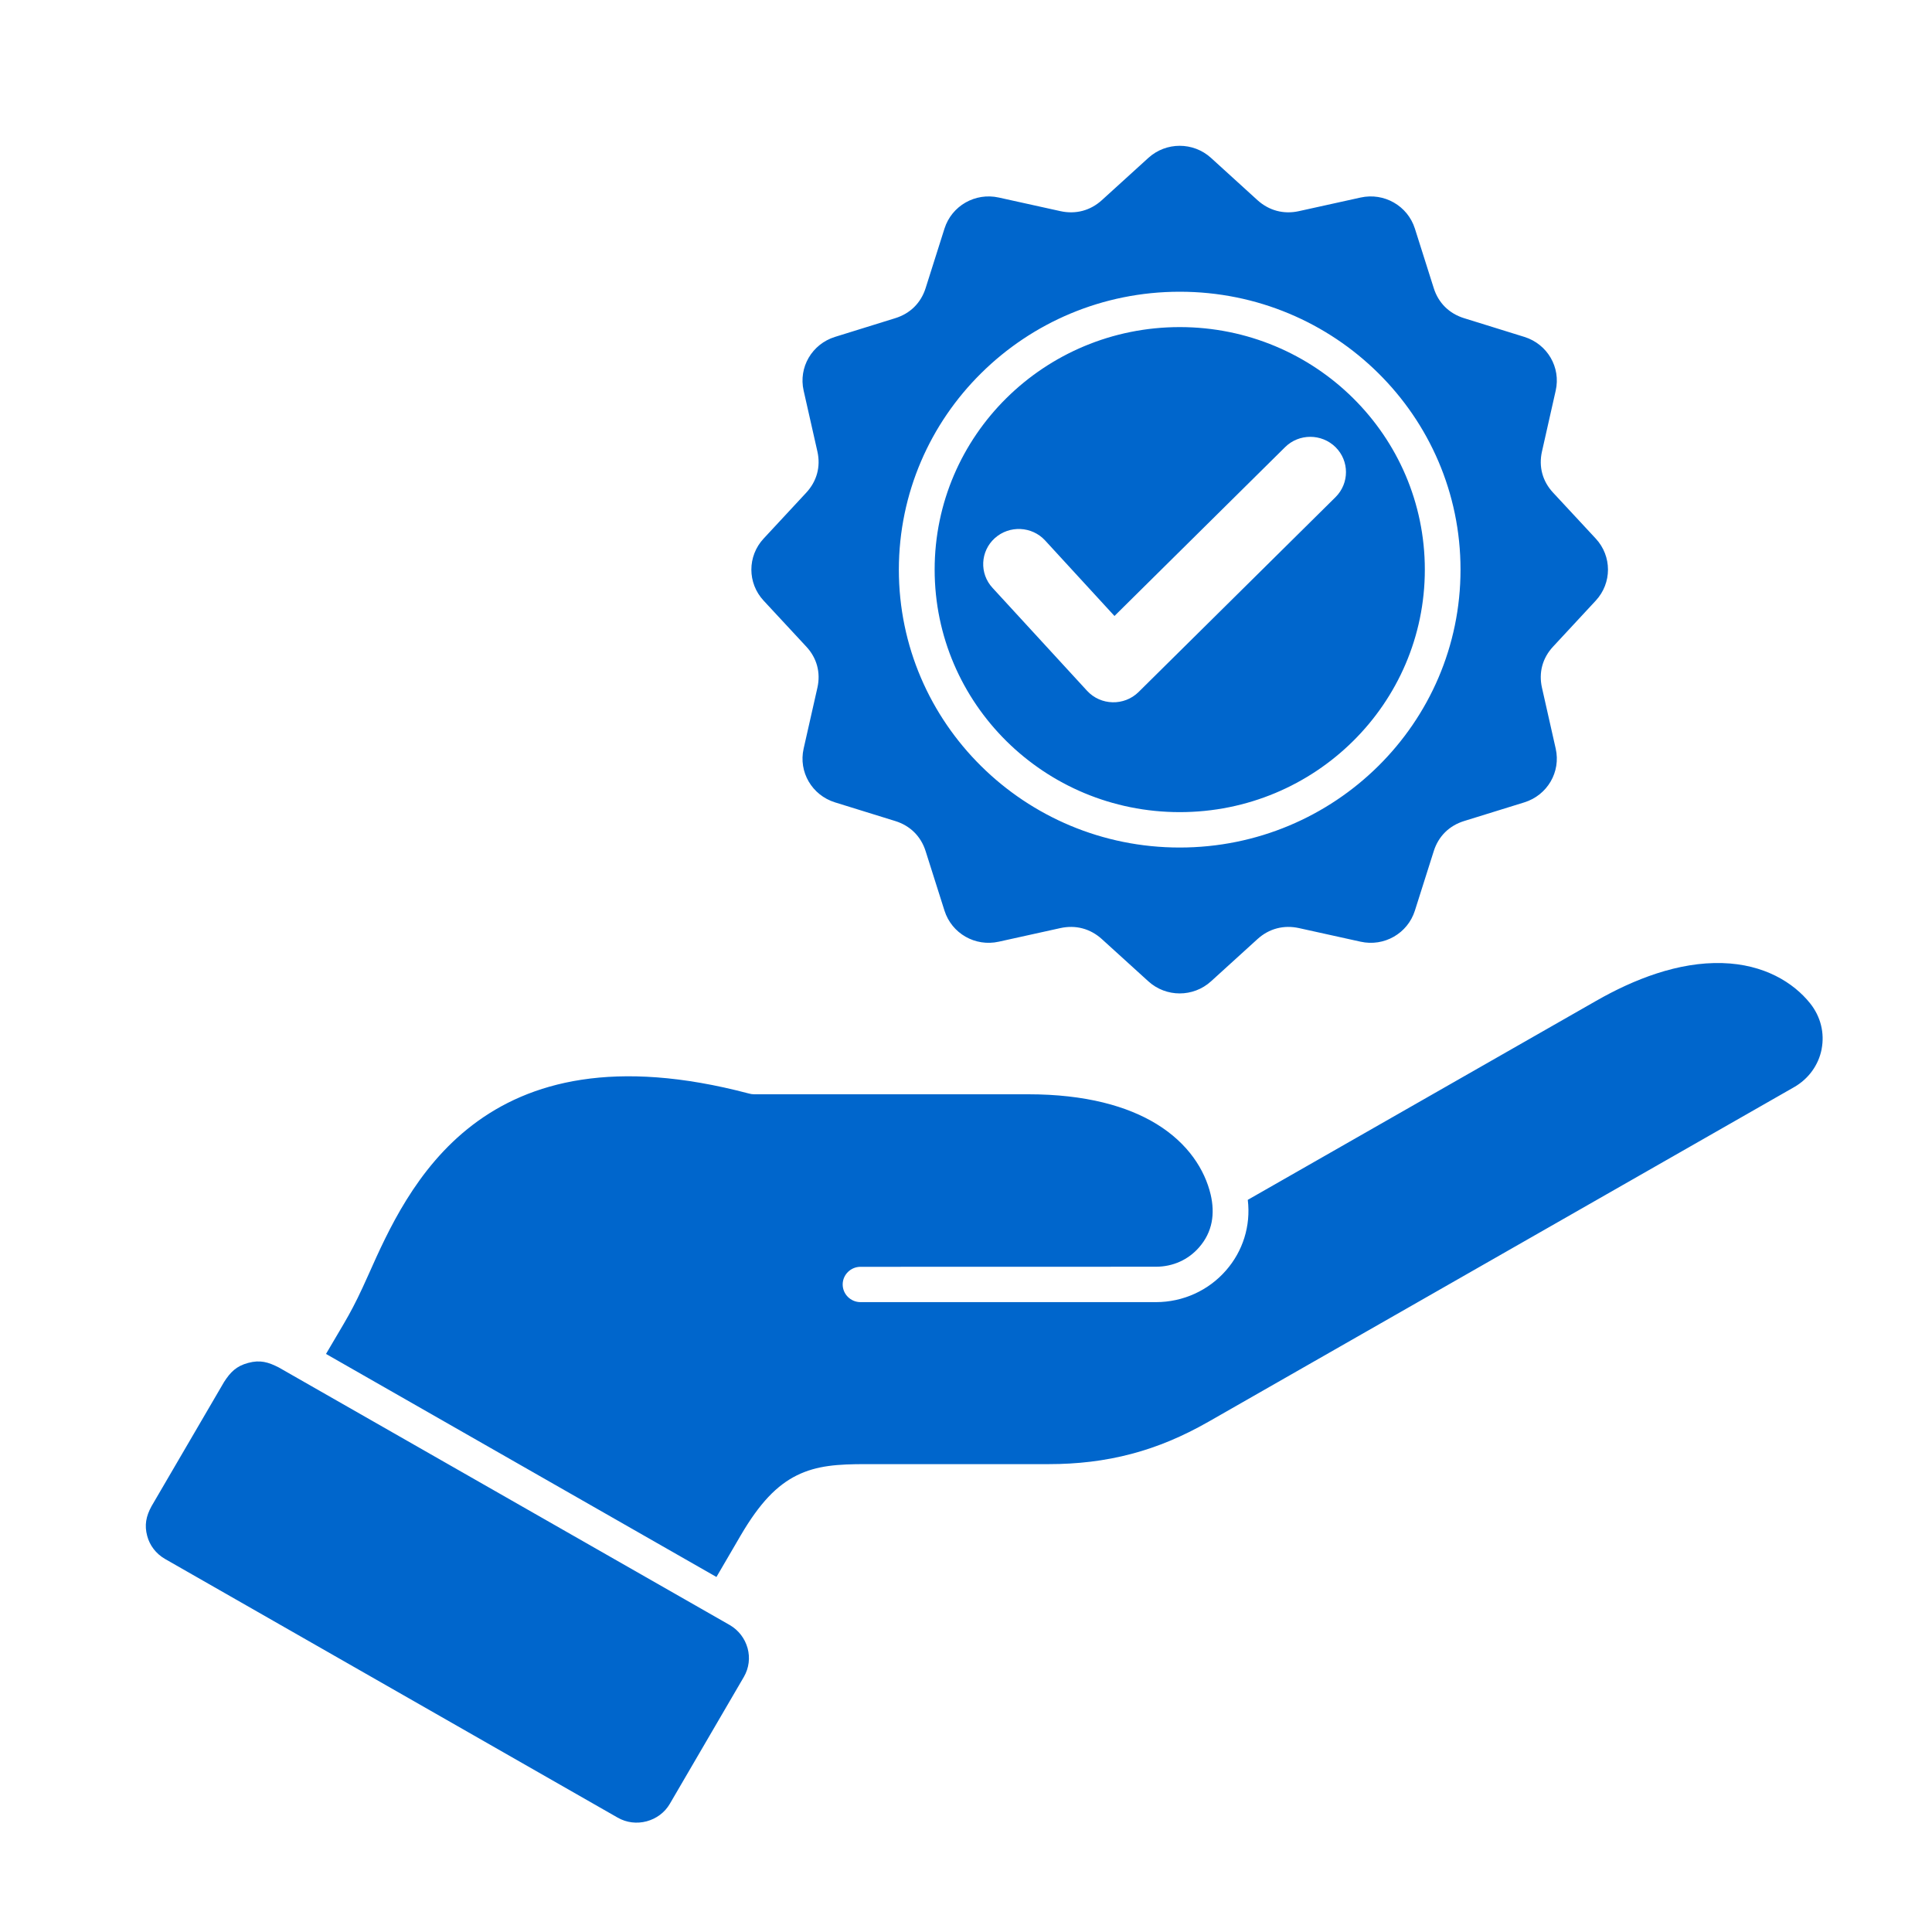 <svg width="53" height="53" viewBox="0 0 53 53" fill="none" xmlns="http://www.w3.org/2000/svg">
<path d="M32.364 22.279C34.221 22.279 35.902 21.535 37.118 20.331C38.335 19.127 39.087 17.464 39.087 15.626C39.087 13.789 38.335 12.125 37.118 10.921C35.902 9.718 34.221 8.973 32.364 8.973C30.507 8.973 28.826 9.718 27.609 10.921C26.392 12.125 25.64 13.789 25.64 15.626C25.64 17.464 26.393 19.127 27.609 20.331C28.826 21.535 30.507 22.279 32.364 22.279ZM27.29 14.763C27.69 14.404 28.308 14.433 28.67 14.826L30.573 16.898L35.253 12.267C35.634 11.889 36.254 11.889 36.638 12.267C37.019 12.644 37.019 13.258 36.638 13.637L31.234 18.984C30.84 19.373 30.194 19.357 29.82 18.949L27.228 16.127C26.863 15.733 26.892 15.122 27.29 14.763ZM49.973 28.778C49.888 29.221 49.61 29.599 49.216 29.824L33.168 38.993C33.16 38.998 33.149 39.004 33.141 39.008C32.447 39.404 31.756 39.695 31.039 39.884C30.297 40.081 29.543 40.165 28.776 40.165H23.752C22.995 40.165 22.417 40.199 21.862 40.472C21.311 40.745 20.84 41.231 20.318 42.123L19.654 43.261L8.943 37.142C9.507 36.174 9.643 36.012 10.108 34.968C11.171 32.583 13.188 28.056 20.539 29.997C20.587 30.011 20.637 30.019 20.686 30.019H28.202C29.787 30.019 30.929 30.347 31.725 30.833C32.6 31.369 33.051 32.095 33.211 32.767C33.335 33.296 33.263 33.799 32.892 34.221C32.598 34.558 32.177 34.75 31.708 34.75L23.606 34.752C23.337 34.752 23.117 34.97 23.117 35.236C23.117 35.503 23.337 35.721 23.606 35.721H31.71C32.46 35.721 33.157 35.397 33.631 34.853C34.092 34.328 34.317 33.633 34.23 32.915L43.787 27.456C44.817 26.867 46.04 26.383 47.251 26.42C48.389 26.453 49.199 26.949 49.661 27.53C49.947 27.891 50.057 28.34 49.972 28.779L49.973 28.778ZM22.119 17.739C22.409 18.05 22.517 18.45 22.424 18.864L22.046 20.536C21.901 21.176 22.274 21.814 22.906 22.011L24.558 22.523C24.969 22.65 25.263 22.942 25.392 23.348L25.91 24.982C26.109 25.608 26.753 25.977 27.4 25.833L29.089 25.46C29.508 25.368 29.91 25.474 30.227 25.762L31.502 26.92C31.989 27.363 32.735 27.363 33.222 26.92L34.496 25.762C34.812 25.474 35.216 25.368 35.634 25.46L37.324 25.833C37.97 25.977 38.615 25.608 38.814 24.982L39.332 23.348C39.46 22.942 39.755 22.65 40.165 22.523L41.817 22.011C42.449 21.814 42.822 21.176 42.677 20.536L42.3 18.864C42.207 18.45 42.314 18.052 42.605 17.739L43.776 16.477C44.223 15.995 44.223 15.257 43.776 14.775L42.605 13.514C42.314 13.202 42.207 12.802 42.3 12.388L42.677 10.716C42.822 10.077 42.449 9.439 41.817 9.242L40.165 8.729C39.755 8.602 39.46 8.311 39.332 7.905L38.814 6.27C38.615 5.645 37.97 5.276 37.324 5.419L35.634 5.792C35.216 5.885 34.814 5.778 34.496 5.491L33.222 4.332C32.735 3.889 31.989 3.889 31.502 4.332L30.227 5.491C29.912 5.778 29.508 5.885 29.089 5.792L27.4 5.419C26.753 5.276 26.109 5.645 25.91 6.27L25.392 7.905C25.263 8.311 24.969 8.602 24.558 8.729L22.906 9.242C22.274 9.439 21.901 10.077 22.046 10.716L22.424 12.388C22.517 12.802 22.409 13.2 22.119 13.514L20.948 14.775C20.5 15.257 20.5 15.995 20.948 16.477L22.119 17.739ZM26.917 10.237C28.312 8.856 30.237 8.003 32.364 8.003C34.491 8.003 36.416 8.856 37.811 10.237C39.204 11.615 40.066 13.52 40.066 15.626C40.066 17.731 39.204 19.636 37.809 21.016C36.414 22.396 34.489 23.25 32.362 23.25C30.235 23.25 28.31 22.396 26.915 21.016C25.52 19.636 24.658 17.731 24.658 15.626C24.66 13.522 25.522 11.615 26.917 10.237ZM20.509 45.216C20.579 45.474 20.55 45.755 20.405 46.004L18.376 49.482C18.237 49.722 18.007 49.892 17.737 49.964C17.476 50.033 17.192 50.005 16.942 49.861L4.525 42.765C4.276 42.621 4.106 42.392 4.038 42.135C3.959 41.84 4.006 41.596 4.156 41.321L6.148 37.909C6.32 37.644 6.479 37.476 6.809 37.388C7.138 37.299 7.36 37.367 7.644 37.511C11.771 39.867 15.897 42.226 20.024 44.582C20.262 44.722 20.436 44.949 20.509 45.216Z" fill="#0066CC"/>
</svg>
